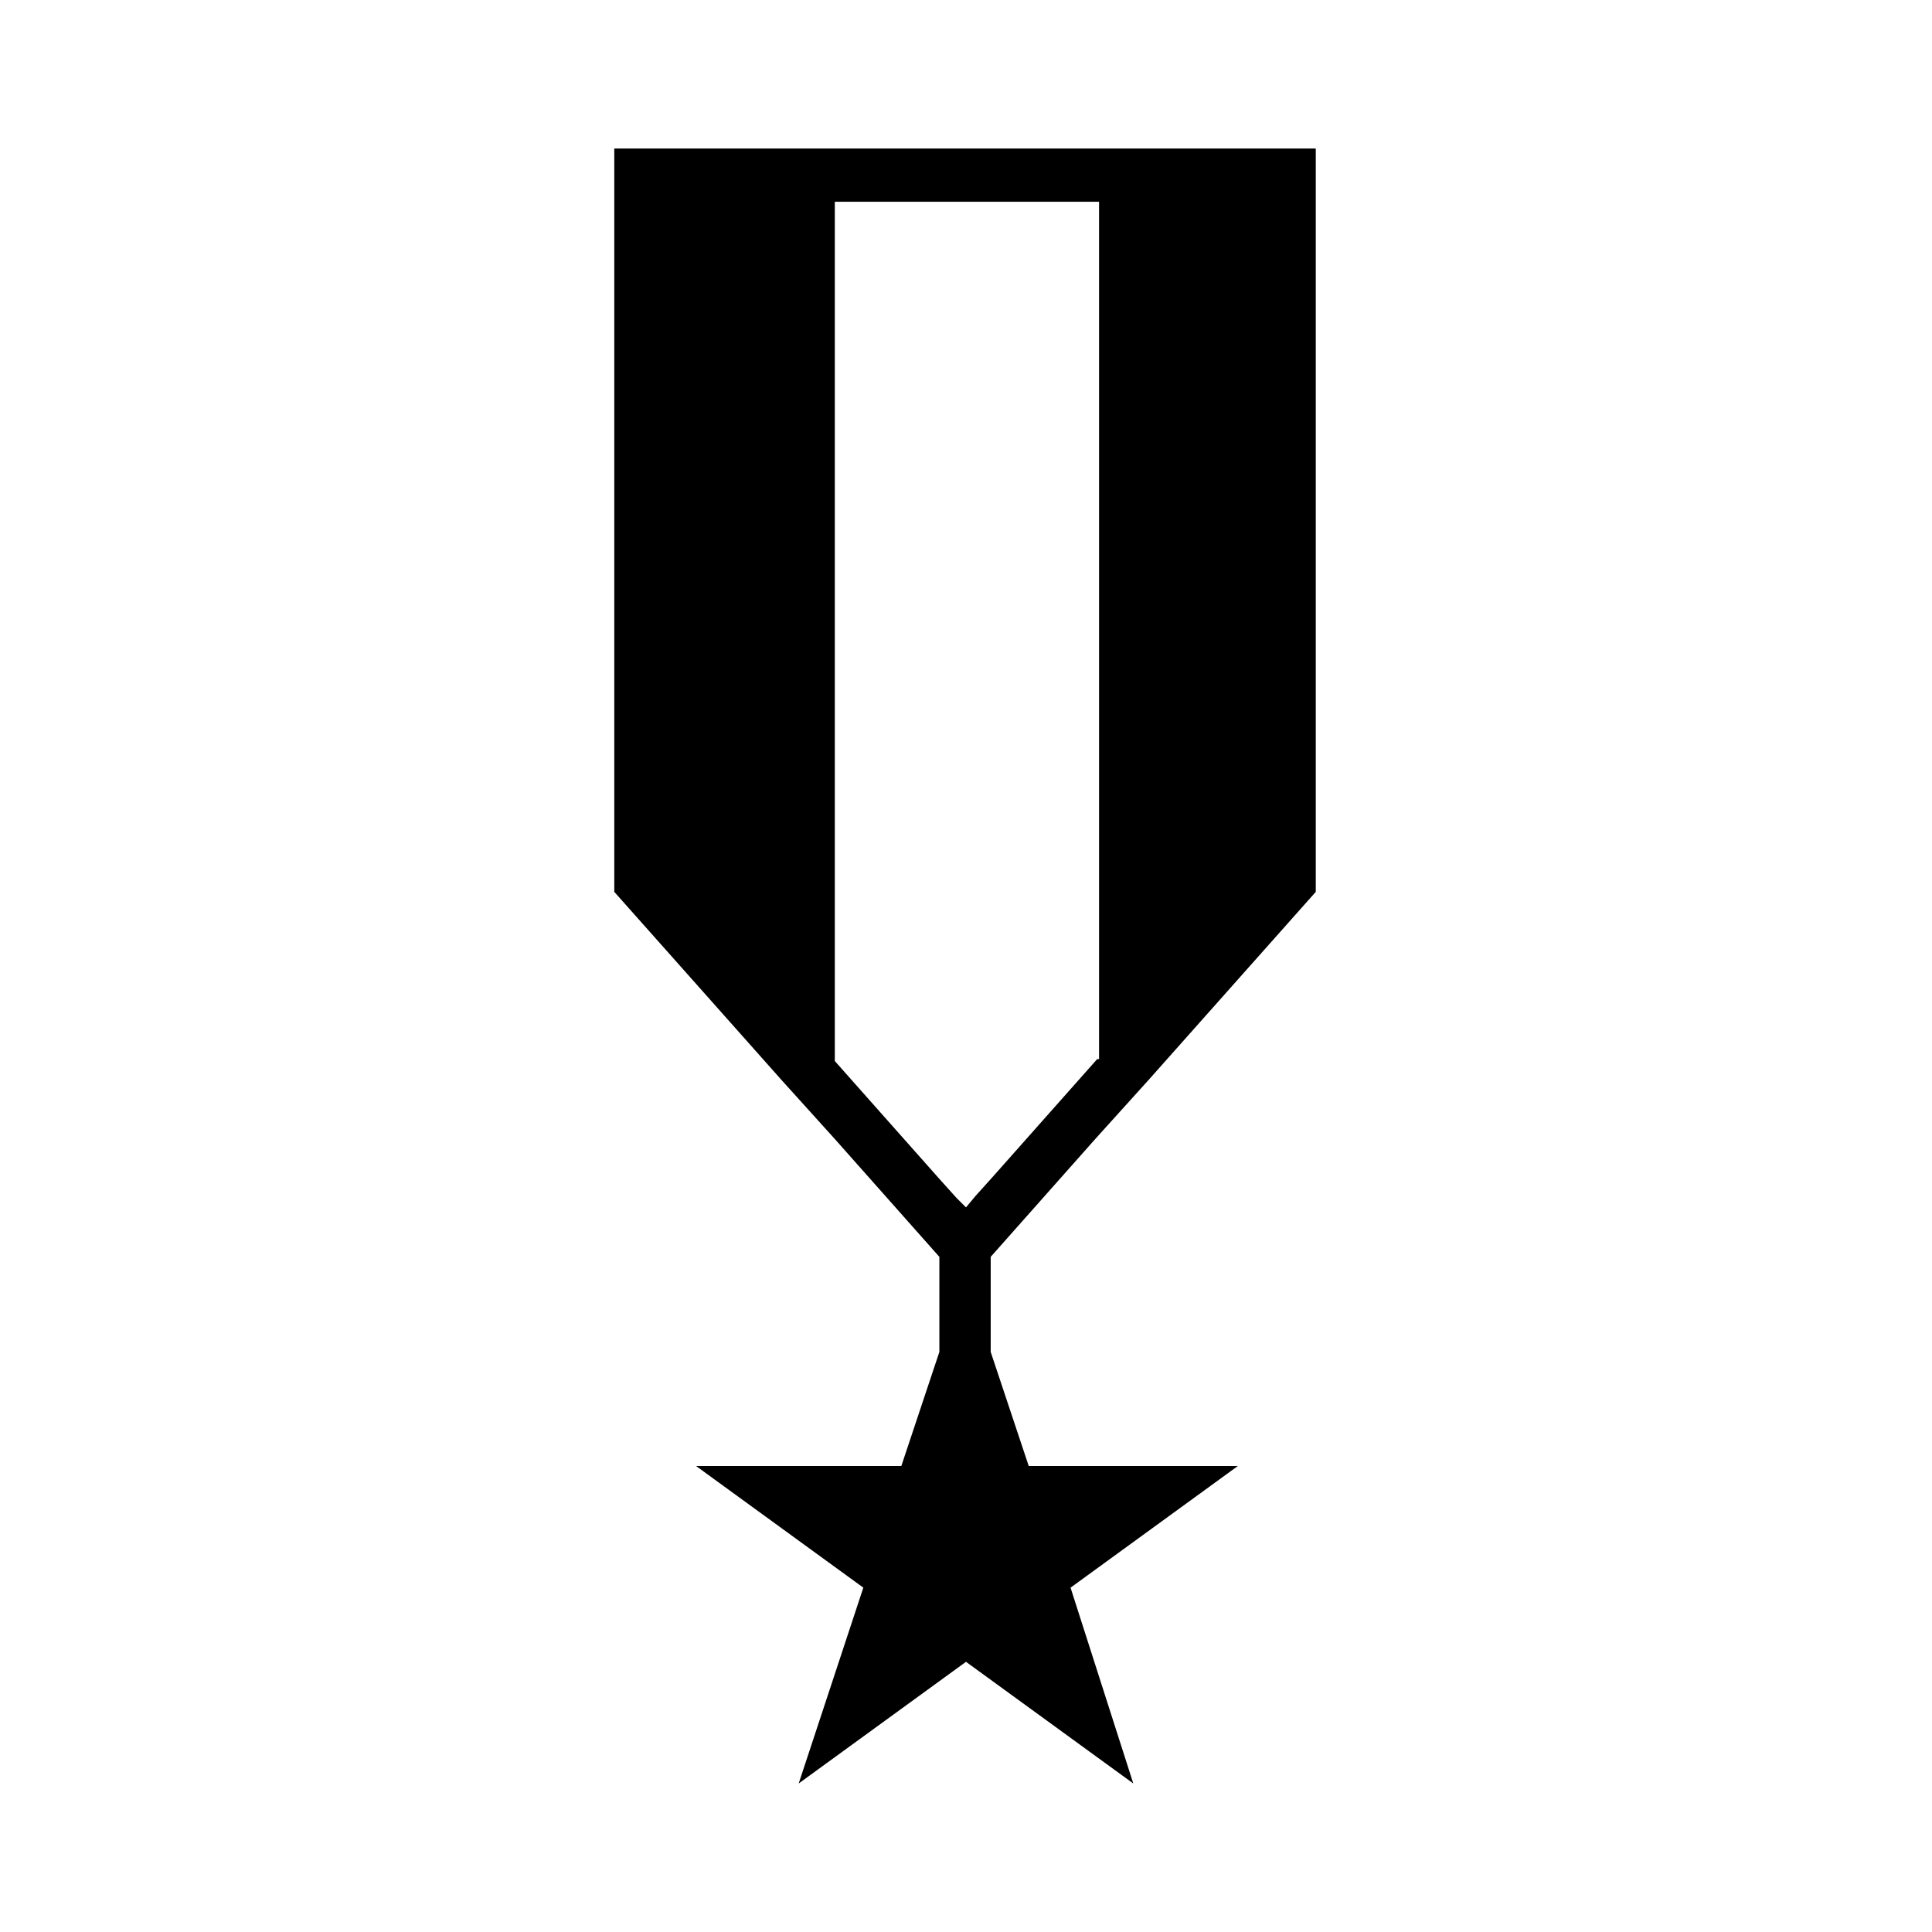 <?xml version="1.0" encoding="UTF-8"?>
<!-- Uploaded to: SVG Repo, www.svgrepo.com, Generator: SVG Repo Mixer Tools -->
<svg fill="#000000" width="800px" height="800px" version="1.1" viewBox="144 144 512 512" xmlns="http://www.w3.org/2000/svg">
 <path d="m434.76 183.36h-127.97v196.99l44.336 49.879 14.105 15.617 27.711 31.234v25.191l-10.078 30.23h-54.41l44.336 32.242-17.129 51.895 44.336-32.242 44.336 32.242-16.625-51.891 44.336-32.242-55.422-0.004-10.078-30.23v-25.191l27.711-31.234 14.105-15.617 44.336-49.879v-196.99zm0 241.32-27.711 31.234-4.535 5.039-2.516 3.023-2.519-2.519-4.535-5.039-27.711-31.234v-227.72h70.031v227.21z"/>
</svg>